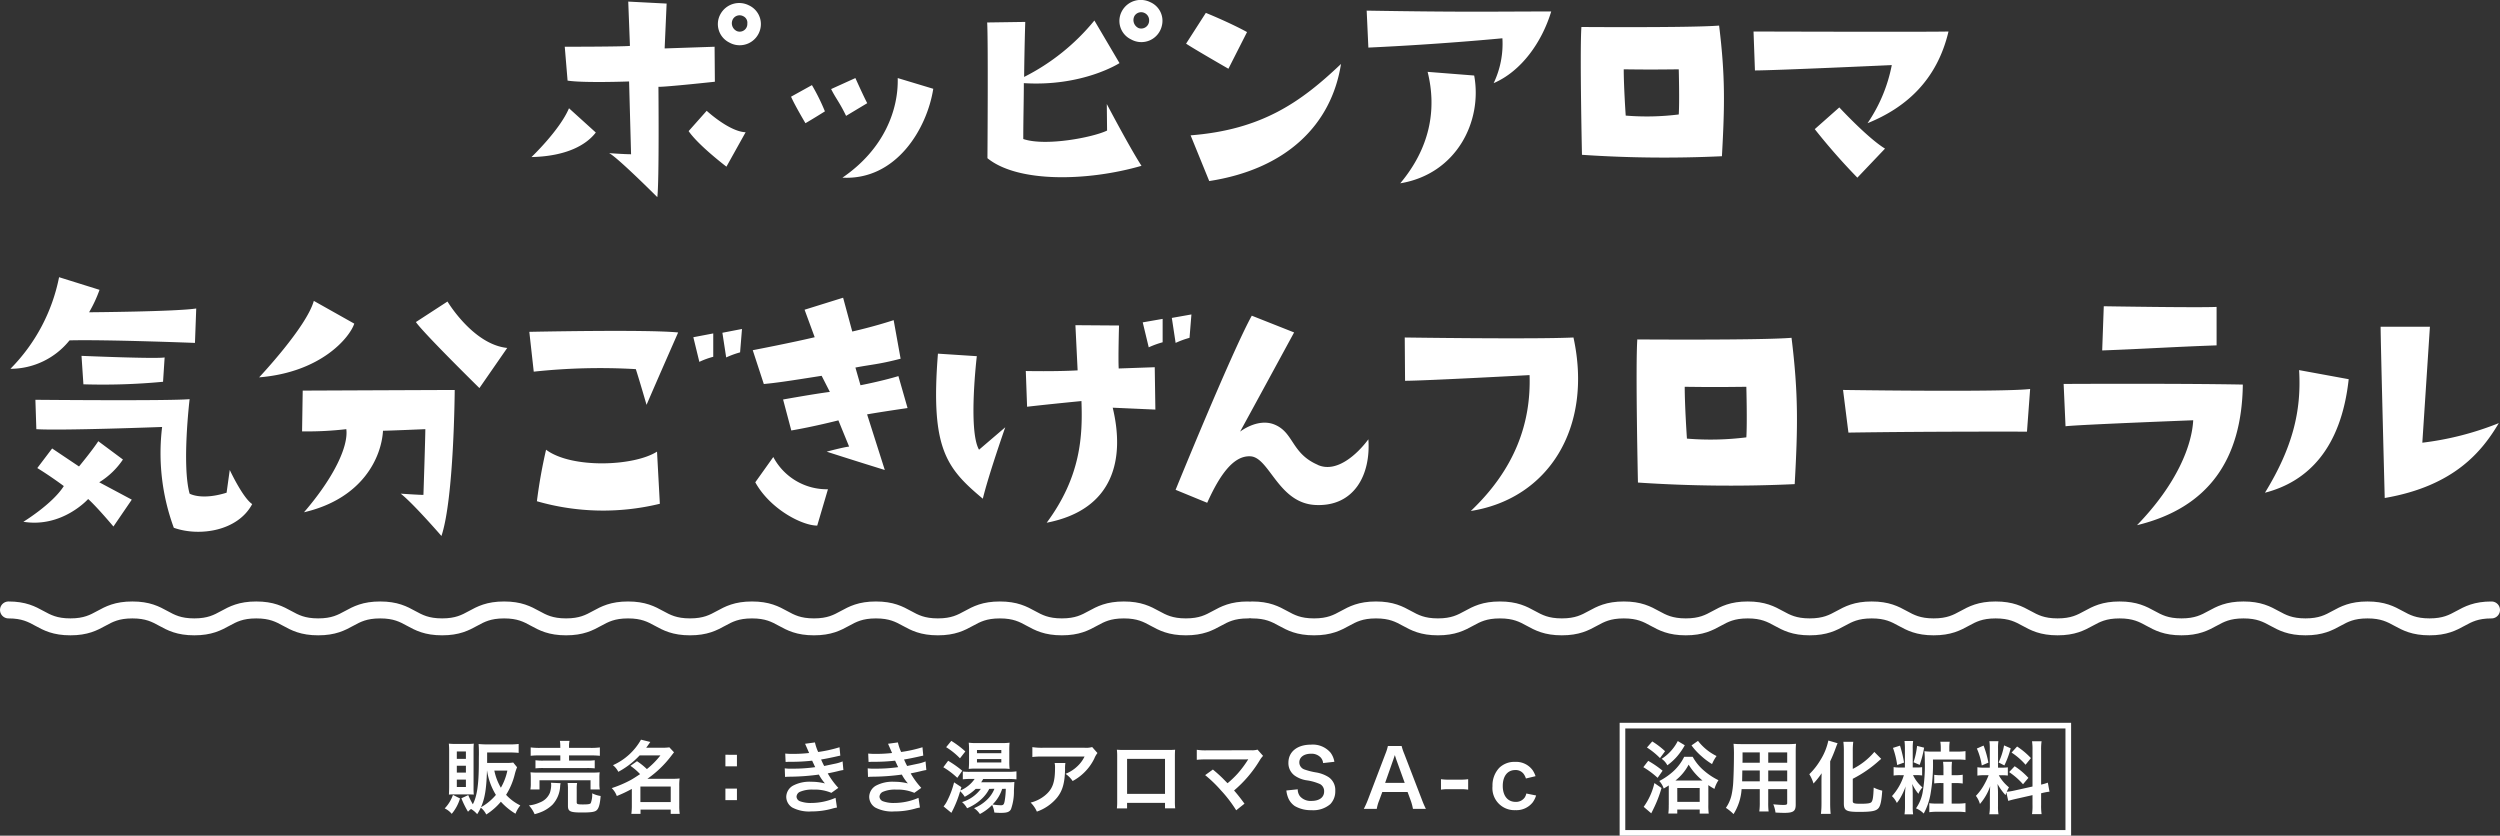 <svg xmlns="http://www.w3.org/2000/svg" width="443" height="148.083" viewBox="0 0 443 148.083">
  <rect x="0" y="0" width="443" height="148.083" fill="#333333" stroke="none"/>
  <g id="グループ_70" data-name="グループ 70" transform="translate(-29 -4364.917)">
    <path id="パス_174" data-name="パス 174" d="M-219.156-28.728a13.443,13.443,0,0,0,10.472-5.04c6.384-.168,22.232.448,22.232.448l.224-6.1c-3.528.56-18.984.672-18.984.672a23.471,23.471,0,0,0,1.848-3.976l-7.168-2.24A31.838,31.838,0,0,1-219.156-28.728Zm12.936,2.744a113.458,113.458,0,0,0,14.112-.448l.28-4.312c-1.512.28-14.728-.28-14.728-.28ZM-190.2-.56c4.592,1.624,11.368.56,13.888-4.2-1.68-1.12-3.976-6.048-3.976-6.048l-.56,4.032c-4.48,1.4-6.552.168-6.552.168-1.4-5.04,0-16.744,0-16.744-3.7.336-27.328.112-27.328.112l.168,5.208c4.48.28,22.288-.392,22.288-.392A38.308,38.308,0,0,0-190.2-.56Zm-7.448-4.984-5.768-3.08a13.644,13.644,0,0,0,4.2-4.032l-4.368-3.248c-1.008,1.568-3.416,4.48-3.416,4.48-1.512-1.008-4.76-3.192-4.76-3.192l-2.632,3.472c2.464,1.512,4.7,3.192,4.7,3.192-2.016,3.192-7.168,6.328-7.168,6.328,6.888,1.12,11.48-4.032,11.48-4.032,1.568,1.4,4.48,4.872,4.48,4.872Zm22.568-21.672c11.032-.9,16.072-7.112,16.856-9.52l-7.168-4.032C-166.684-36.12-175.084-27.216-175.084-27.216Zm33.376-13.44-5.6,3.64c1.4,2.016,11.256,11.7,11.256,11.7l4.928-7.112C-137.172-33.04-141.708-40.656-141.708-40.656ZM-150-6.608c2.128,1.624,7.224,7.5,7.224,7.5,2.24-6.664,2.352-25.872,2.352-25.872-1.232,0-26.936.112-26.936.112l-.112,7.224a59.772,59.772,0,0,0,7.84-.392c.392,3.08-2.24,8.624-7.5,14.728,10.36-2.408,13.72-9.688,14-14.448,1.008,0,7.5-.28,7.5-.28,0,1.624-.336,11.648-.336,11.648C-146.748-6.384-150-6.608-150-6.608Zm57.68-24.136a15.948,15.948,0,0,1,2.464-.9l.336-4.144-3.472.672ZM-94.612-35l-3.528.672,1.064,4.368a14.043,14.043,0,0,1,2.464-.9Zm-32.592-.28.784,7.056a109.482,109.482,0,0,1,18.088-.448c.672,2.072,1.9,6.328,1.9,6.328,1.9-4.424,5.6-12.824,5.6-12.824C-106.316-35.728-127.2-35.28-127.2-35.28Zm2.968,20.888a89.989,89.989,0,0,0-1.624,9.128,42.37,42.37,0,0,0,21.784.448l-.5-9.24C-108.724-11.424-119.756-11.032-124.236-14.392Zm47.6-19.936c-3.976.952-10.976,2.3-10.976,2.3l1.96,5.992c2.352-.224,4.2-.5,10.248-1.456l1.456,2.856c-2.688.336-8.288,1.344-8.288,1.344l1.456,5.488c3.976-.672,8.344-1.792,8.344-1.792l1.9,4.648c-1.064.112-3.976.9-3.976.9,5.208,1.68,10.3,3.248,10.3,3.248l-3.136-9.856c2.52-.448,7.168-1.12,7.168-1.12L-61.8-27.44c-2.968.9-6.72,1.624-6.72,1.624l-.9-3.136c2.912-.56,4.144-.56,8.008-1.568l-1.232-6.832c-3.584,1.176-7.336,2.016-7.336,2.016L-71.6-41.328-78.428-39.2ZM-83.972-13.1l-3.192,4.48c2.632,4.76,8.288,7.672,10.976,7.672l1.9-6.44A10.722,10.722,0,0,1-83.972-13.1ZM-14.98-33.432v-4.144l-3.528.616,1.064,4.424A15.949,15.949,0,0,1-14.98-33.432Zm2.3.112a15.949,15.949,0,0,1,2.464-.9l.336-4.144-3.472.616ZM-46.844-5.712c1.064-4.368,3.976-12.656,3.976-12.656l-4.648,3.976c-1.96-3.416-.392-16.576-.392-16.576l-6.888-.448C-56.14-14.616-53.34-11.144-46.844-5.712Zm30.464-23.3-6.384.224c-.112-1.736.056-7.616.056-7.616l-7.728-.056.392,8.008c-3.976.224-9.184.112-9.184.112L-39-22.008c3.864-.448,9.632-1.008,9.632-1.008.224,6.1-.056,13.328-6.16,21.56,12.1-2.352,13.832-11.536,11.7-20.384l7.56.336Zm28.9,17.3c-4.816-2.072-4.2-5.88-7.9-7.224-2.912-1.008-5.88,1.344-5.88,1.344.784-1.4,9.576-17.584,9.576-17.584l-7.5-2.968c-3.584,6.5-13.5,30.856-13.5,30.856l5.6,2.3c2.24-4.984,4.7-8.456,7.728-8.232C4-12.936,5.572-4.76,12.292-4.592c6.608.224,9.632-5.264,9.184-11.648C19.572-13.664,15.876-10.192,12.516-11.7Zm45.3-22.568c-6.944.336-29.9,0-29.9,0l.056,7.672c3.416,0,22.064-1.008,22.064-1.008.28,8.456-2.576,16.632-10.416,24.08C53.4-5.712,61.292-18.312,57.82-34.272Zm11.312.336c-.336,4.872.112,25.368.112,25.368a243.041,243.041,0,0,0,27.776.28c.56-10.08.672-15.9-.56-25.928C90.916-33.768,69.132-33.936,69.132-33.936Zm19.32,17.36a51.1,51.1,0,0,1-10.528.224s-.392-5.768-.392-9.184c4.424.056,6.1.056,10.92,0C88.452-25.536,88.62-19.208,88.452-16.576Zm18.088-.84c14.448-.224,31.64-.168,31.64-.168l.56-7.56c-4.2.5-25.48.28-33.152.168Zm45.248-22.4-.28,7.84c7.56-.28,12.32-.616,20.272-.9V-39.7C168.7-39.536,151.788-39.816,151.788-39.816Zm5.88,38.808c12.712-3.08,18.592-11.7,18.76-24.92-11.424-.224-31.752-.112-31.752-.112l.336,7.5c2.24-.28,22.624-1.064,22.624-1.064C167.412-15.232,164.836-8.4,157.668-1.008Zm37.52-25.872L186.4-28.5c.448,7.28-1.176,13.776-6.048,21.728C187.964-8.736,193.844-14.616,195.188-26.88Zm14.392-9.3h-8.736c0,2.52.728,30.352.728,30.352,12.376-2.128,17.3-8.344,20.216-13.272a53.324,53.324,0,0,1-13.552,3.472Z" transform="translate(250 4459)" fill="#fff"/>
    <path id="パス_173" data-name="パス 173" d="M-88.325-34.15a3.785,3.785,0,0,0-5,1.55,3.644,3.644,0,0,0,1.55,5.05,3.754,3.754,0,0,0,5.5-2.4A3.652,3.652,0,0,0-88.325-34.15Zm-.25,3.25a1.352,1.352,0,0,1-1.8,1.35,1.526,1.526,0,0,1-.75-2.15,1.378,1.378,0,0,1,1.85-.5A1.267,1.267,0,0,1-88.575-30.9Zm-5.8,4.1-8.85.3.35-7.95-6.8-.35.3,7.85c-1.3.15-11.55.15-11.55.15l.5,6c2.8.45,10.9.15,10.9.15l.35,12.9c-1.2,0-3.9-.2-3.9-.2,1.4.65,8.55,7.8,8.55,7.8.35-2.65.2-19.55.2-19.55,1.2.05,10-.9,10-.9Zm-21.05,15.2-4.75-4.3c-1.65,3.9-6.65,8.65-6.65,8.65C-120.525-7.4-117.075-9.45-115.425-11.6Zm16.45-.25c1.75,2.55,6.7,6.3,6.7,6.3l3.4-6.1c-2.9-.1-6.9-3.8-6.9-3.8Zm27.15,8.3v.05C-71.775-3.5-71.775-3.5-71.825-3.55ZM-77.125-20l-3.7,2.05c.65,1.5,2.55,4.7,2.55,4.7,1.3-.75,3.45-2.1,3.45-2.1A36.344,36.344,0,0,0-77.125-20Zm3.4.7c.85,1.7,1.5,2.35,2.65,4.75l3.75-2.25c-.55-1-2.1-4.45-2.1-4.45Zm18.1-.05-6.3-1.9c.15,5.6-2.4,12.6-9.8,17.65C-62.175-3.1-56.725-12.3-55.625-19.35Zm38.45-15.35a3.793,3.793,0,0,0-5,1.55,3.624,3.624,0,0,0,1.6,5.05,3.72,3.72,0,0,0,5.45-2.4A3.594,3.594,0,0,0-17.175-34.7Zm-.2,3.25a1.4,1.4,0,0,1-1.85,1.35,1.563,1.563,0,0,1-.75-2.15,1.388,1.388,0,0,1,1.85-.5A1.409,1.409,0,0,1-17.375-31.45Zm-5.25,7.55-4.45-7.55a38.336,38.336,0,0,1-12.45,10c.05-4.95.2-9.75.2-9.75l-6.75.1c.2,3.15.05,24.05.05,24.05,5.4,4.4,17.8,4.1,27.3,1.35-2.05-3.15-6.15-10.95-6.15-10.95l.05,4.7c-2.45,1.2-10.9,2.85-14.85,1.5,0-3.5.1-7,.1-9.9C-29.125-19.7-22.625-23.9-22.625-23.9Zm22.6-5.5c-3.2-1.75-7.3-3.4-7.3-3.4l-3.5,5.45c1.15.8,7.5,4.45,7.5,4.45ZM-6.725-3c13.6-2.1,21.65-9.9,23.35-20.75-7.05,6.7-13.95,11.65-26.65,12.65Zm51.95-25.3a16.154,16.154,0,0,1-1.55,7.95c4.9-2.1,8.55-7.25,10.2-12.7-10,0-14.7.15-32.7-.15l.3,6.55C34.525-27.25,45.225-28.3,45.225-28.3Zm-5,6.6-8.25-.65c1.7,6.85.3,13.6-4.85,19.75C37.075-4.25,41.725-13.55,40.225-21.7Zm19-8.6c-.3,4.35.1,22.65.1,22.65a217,217,0,0,0,24.8.25c.5-9,.6-14.2-.5-23.15C78.675-30.15,59.225-30.3,59.225-30.3Zm17.25,15.5a45.629,45.629,0,0,1-9.4.2s-.35-5.15-.35-8.2c3.95.05,5.45.05,9.75,0C76.475-22.8,76.625-17.15,76.475-14.8Zm13.25-14.7.25,6.9c3.5,0,24.25-.95,24.25-.95a27.531,27.531,0,0,1-4.3,10.3c6.8-2.75,12.3-7.6,14.35-16.25C120.475-29.4,89.725-29.5,89.725-29.5Zm15.2,13.45-4.35,3.85a110.936,110.936,0,0,0,7.55,8.6l4.9-5.15C109.975-10.6,104.925-16.05,104.925-16.05Z" transform="translate(250 4400)" fill="#fff"/>
    <path id="パス_172" data-name="パス 172" d="M-130.06-7.966a5.447,5.447,0,0,1-1.134.07h-3.486V-9.744h4.046c.63,0,1.092.028,1.54.07v-1.582a11.9,11.9,0,0,1-1.554.084h-3.962c-.6,0-1.092-.028-1.582-.07.042.476.056,1.008.056,1.6v.2c-.014.616-.014,1.19-.014,1.708-.014,3.668-.322,5.754-1.064,7.168a13.513,13.513,0,0,1-.812-1.624l-1.218.56A15.879,15.879,0,0,0-138.068.756a3.964,3.964,0,0,1,.532-.49,4.351,4.351,0,0,1,1.092.924A9.5,9.5,0,0,0-135.8.028a3.741,3.741,0,0,1,.966,1.218,11.119,11.119,0,0,0,2.59-2.268,11.169,11.169,0,0,0,2.59,2.128,5.527,5.527,0,0,1,.854-1.47,8.41,8.41,0,0,1-2.52-1.876,12.376,12.376,0,0,0,1.512-3.542,8.785,8.785,0,0,1,.434-1.344Zm-4.634,1.428a11.478,11.478,0,0,0,1.568,4.312,9.519,9.519,0,0,1-2.646,2.184c.686-1.554.966-3.22,1.064-6.5Zm3.6,0A10.184,10.184,0,0,1-132.244-3.5a9.837,9.837,0,0,1-1.162-3.038Zm-6.958,4.228c.49,0,.672,0,1.008.028a11.719,11.719,0,0,1-.042-1.19v-6.692c0-.588.014-.8.042-1.148a8.36,8.36,0,0,1-1.176.056h-2a10.531,10.531,0,0,1-1.246-.056,11.257,11.257,0,0,1,.056,1.26v6.37c0,.49-.014.91-.042,1.4a7.711,7.711,0,0,1,.98-.028Zm-2-7.616h1.61V-8.61h-1.61Zm0,2.534h1.61v1.218h-1.61Zm0,2.45h1.61v1.316h-1.61Zm-.686,2.716A6.52,6.52,0,0,1-142.2.168a3.523,3.523,0,0,1,1.246.966,7.687,7.687,0,0,0,1.47-2.73Zm19.026-8.33h-3.556a12.088,12.088,0,0,1-1.694-.084v1.484a13.379,13.379,0,0,1,1.652-.07h3.6V-8.3H-124.7a8.938,8.938,0,0,1-1.414-.07V-6.93a12.636,12.636,0,0,1,1.414-.056h7.658a12.284,12.284,0,0,1,1.428.056V-8.372a9.031,9.031,0,0,1-1.428.07h-3.122v-.924h3.822a16.153,16.153,0,0,1,1.638.07V-10.64a11.993,11.993,0,0,1-1.68.084h-3.78v-.168a4.318,4.318,0,0,1,.084-1.078h-1.708a5.763,5.763,0,0,1,.07,1.078ZM-125.4-3.192V-4.816h9.044v1.624h1.638a5.484,5.484,0,0,1-.07-1.022V-5.236a6.339,6.339,0,0,1,.056-.994c-.49.042-.84.056-1.512.056H-125.5a14.359,14.359,0,0,1-1.5-.056,7.439,7.439,0,0,1,.056,1.036V-4.2a5.7,5.7,0,0,1-.07,1.008Zm2.03-1.19a2.669,2.669,0,0,1,.042.448,4.717,4.717,0,0,1-.224,1.316,3.069,3.069,0,0,1-1.806,1.736,6.035,6.035,0,0,1-1.918.518,5.5,5.5,0,0,1,1.008,1.554,8.711,8.711,0,0,0,1.512-.532A6.435,6.435,0,0,0-123.1-.49,5.194,5.194,0,0,0-121.744-3.7a3.192,3.192,0,0,1,.084-.6Zm4.564,1.134a5.745,5.745,0,0,1,.07-1.092h-1.68a7.889,7.889,0,0,1,.056,1.162v2.87c0,1.022.378,1.2,2.506,1.2,1.61,0,2.268-.1,2.59-.406.378-.35.588-1.106.7-2.52a4.825,4.825,0,0,1-1.5-.476,4.327,4.327,0,0,1-.252,1.736c-.126.182-.434.238-1.414.238-.952,0-1.078-.056-1.078-.42Zm9.52-4.13a10.25,10.25,0,0,1,1.708,1.47c-.756.5-1.218.8-1.666,1.05A20.372,20.372,0,0,1-112.6-3.43a3.858,3.858,0,0,1,.9,1.4,23.231,23.231,0,0,0,2.66-1.26V-.252a10.531,10.531,0,0,1-.084,1.386h1.624V.378h5.348v.756h1.6a9.4,9.4,0,0,1-.084-1.386v-3.6a8.462,8.462,0,0,1,.07-1.288,8.618,8.618,0,0,1-1.176.056h-4.536a18.653,18.653,0,0,0,4.214-4.046c.322-.42.336-.434.5-.644l-.826-.882a7.691,7.691,0,0,1-1.232.07h-2.87c.238-.322.364-.49.728-1.022l-1.652-.406a10.7,10.7,0,0,1-4.97,4.522,3.5,3.5,0,0,1,.952,1.176,14.518,14.518,0,0,0,3.78-2.912h3.682A14.546,14.546,0,0,1-106.372-6.8a12.18,12.18,0,0,0-1.75-1.4Zm1.764,3.668h5.376V-.952h-5.376Zm15.064-5.628v2.044h2.044V-9.338Zm0,5.992V-1.3h2.044V-3.346Zm10.668-4.718c.294-.014.364-.028.952-.028a33.752,33.752,0,0,0,3.752-.2c.112.252.154.336.294.63.112.266.168.35.252.518a27.543,27.543,0,0,1-3.962.266,8.3,8.3,0,0,1-1.442-.056l.056,1.526c.238-.028.336-.028.574-.042a40.189,40.189,0,0,0,5.418-.378,8.429,8.429,0,0,0,1.078,1.568,9.648,9.648,0,0,0-2.422-.294,6.241,6.241,0,0,0-3.262.7A2.338,2.338,0,0,0-81.676-1.9,2.255,2.255,0,0,0-80.6.014,6.4,6.4,0,0,0-77.182.7,13.479,13.479,0,0,0-73.6.224a6.924,6.924,0,0,1,.91-.21l-.252-1.722a10.873,10.873,0,0,1-4.312.91,5.457,5.457,0,0,1-2-.308.923.923,0,0,1-.6-.812,1.01,1.01,0,0,1,.6-.854A5.4,5.4,0,0,1-76.9-3.164a7.529,7.529,0,0,1,3.22.574l1.232-.882a14,14,0,0,1-1.876-2.562c.168-.042.168-.042.518-.112s.8-.168,1.372-.308c.322-.084.616-.14.882-.182l-.14-1.526a7.07,7.07,0,0,1-1.33.406c-.084.014-.728.154-1.932.406A12.607,12.607,0,0,1-75.5-8.5c.434-.056,1.988-.364,2.926-.588l.476-.1-.14-1.484a23.521,23.521,0,0,1-3.78.84,8.207,8.207,0,0,1-.574-1.694l-1.75.238c.014.028.21.462.56,1.274.112.252.112.252.154.364a24.881,24.881,0,0,1-2.884.154,11.745,11.745,0,0,1-1.344-.056Zm14.7,0c.294-.014.364-.028.952-.028a33.752,33.752,0,0,0,3.752-.2c.112.252.154.336.294.63.112.266.168.35.252.518a27.543,27.543,0,0,1-3.962.266,8.3,8.3,0,0,1-1.442-.056l.056,1.526c.238-.028.336-.028.574-.042a40.189,40.189,0,0,0,5.418-.378,8.429,8.429,0,0,0,1.078,1.568,9.648,9.648,0,0,0-2.422-.294,6.241,6.241,0,0,0-3.262.7A2.338,2.338,0,0,0-66.976-1.9,2.255,2.255,0,0,0-65.9.014,6.4,6.4,0,0,0-62.482.7,13.479,13.479,0,0,0-58.9.224a6.924,6.924,0,0,1,.91-.21l-.252-1.722a10.873,10.873,0,0,1-4.312.91,5.457,5.457,0,0,1-2-.308.923.923,0,0,1-.6-.812,1.01,1.01,0,0,1,.6-.854A5.4,5.4,0,0,1-62.2-3.164a7.529,7.529,0,0,1,3.22.574l1.232-.882a14,14,0,0,1-1.876-2.562c.168-.042.168-.042.518-.112s.8-.168,1.372-.308c.322-.084.616-.14.882-.182l-.14-1.526a7.071,7.071,0,0,1-1.33.406c-.084.014-.728.154-1.932.406A12.607,12.607,0,0,1-60.8-8.5c.434-.056,1.988-.364,2.926-.588l.476-.1-.14-1.484a23.521,23.521,0,0,1-3.78.84,8.207,8.207,0,0,1-.574-1.694l-1.75.238c.014.028.21.462.56,1.274.112.252.112.252.154.364a24.881,24.881,0,0,1-2.884.154,11.745,11.745,0,0,1-1.344-.056Zm22.3,4.76A5.47,5.47,0,0,1-46.144-1.33,7.339,7.339,0,0,1-48.4.126a3.828,3.828,0,0,1,1.036,1.036,8.419,8.419,0,0,0,2.17-1.61A4.546,4.546,0,0,1-44.8.9a10.864,10.864,0,0,0,1.2.056c1.05,0,1.5-.168,1.75-.658a9.26,9.26,0,0,0,.518-3.262c.07-1.456.07-1.456.084-1.554a8.486,8.486,0,0,1-1.246.056h-4.648a5.12,5.12,0,0,0,.364-.588h4.438a13.084,13.084,0,0,1,1.456.07V-6.4a9.74,9.74,0,0,1-1.47.084h-6.72a9.261,9.261,0,0,1-1.316-.056v1.386a11.806,11.806,0,0,1,1.372-.07h.728A5.8,5.8,0,0,1-50.82-3.01l.182-.588-1.3-.854A14.854,14.854,0,0,1-53.116-1.26,4.985,4.985,0,0,1-53.8-.182L-52.416.952c.126-.238.14-.266.336-.658a19.4,19.4,0,0,0,1.218-3.178,5.071,5.071,0,0,1,.812.994A8.525,8.525,0,0,0-48.1-3.3h.91A6.439,6.439,0,0,1-50.526-.952,3.98,3.98,0,0,1-49.63.14a8.539,8.539,0,0,0,2.436-1.526A6.4,6.4,0,0,0-45.7-3.3Zm2.016,0a14.352,14.352,0,0,1-.2,2.17c-.112.588-.238.742-.644.742a9.427,9.427,0,0,1-1.5-.14A6.747,6.747,0,0,0-43.414-3.3Zm-10.57-7.378a12.529,12.529,0,0,1,2.45,1.974l.952-1.218A16.578,16.578,0,0,0-52.43-11.8Zm-.5,3.556A13.883,13.883,0,0,1-51.366-5.25l.882-1.26A18.793,18.793,0,0,0-52.99-8.274Zm10.486.238a11.1,11.1,0,0,1,1.26.056,11.9,11.9,0,0,1-.056-1.344v-1.918A11.779,11.779,0,0,1-42.1-11.48a10.547,10.547,0,0,1-1.5.07h-4.326a9.5,9.5,0,0,1-1.414-.07,10.892,10.892,0,0,1,.056,1.274V-8.19a13.536,13.536,0,0,1-.056,1.358,10.261,10.261,0,0,1,1.288-.056Zm-4.522-3.3h4.312v.574H-47.88Zm0,1.61h4.312v.6H-47.88Zm20.412-2.128a3.854,3.854,0,0,1-1.358.126h-7.308a11.161,11.161,0,0,1-1.932-.112v1.75a13.457,13.457,0,0,1,1.9-.084h7.35a5.806,5.806,0,0,1-1.33,1.778,6.492,6.492,0,0,1-2.044,1.288,4.732,4.732,0,0,1,1.26,1.274,8.757,8.757,0,0,0,1.68-1.162A8.885,8.885,0,0,0-27.09-8.666a3.891,3.891,0,0,1,.56-.98Zm-6.65,2.828a3.545,3.545,0,0,1,.07.84c0,2.646-.448,3.85-1.876,4.984a6.455,6.455,0,0,1-2.45,1.19,4.942,4.942,0,0,1,1.106,1.6,8.09,8.09,0,0,0,3.612-2.52c.952-1.218,1.33-2.562,1.386-4.956a6.427,6.427,0,0,1,.056-1.134ZM-14.56-.812V.154h1.806a9.6,9.6,0,0,1-.056-1.218V-9.072c0-.518.014-.8.042-1.162-.322.028-.574.042-1.176.042H-21.9c-.56,0-.854-.014-1.19-.042a9.3,9.3,0,0,1,.056,1.176v8.022a9.356,9.356,0,0,1-.056,1.2h1.806v-.98Zm0-1.6h-6.72v-6.2h6.72Zm7.112-3.318a22.6,22.6,0,0,1,2.8,2.7A23.047,23.047,0,0,1-1.946.5L-.476-.672C-1.2-1.666-1.736-2.338-2.324-3.01A21.654,21.654,0,0,0,2.2-8.316a4.371,4.371,0,0,1,.616-.826l-.98-1.106a3.666,3.666,0,0,1-1.162.112l-7.784.014a10.211,10.211,0,0,1-1.82-.1v1.778a15.184,15.184,0,0,1,1.792-.07H-.462c.294,0,.5-.014.644-.028a.359.359,0,0,0-.028.07.983.983,0,0,0-.084.126A18.517,18.517,0,0,1-1.638-6.062,17.193,17.193,0,0,1-3.472-4.3c-.1-.084-.1-.084-.868-.868-.574-.56-.994-.938-1.736-1.554ZM6.944-3.01A4.626,4.626,0,0,0,7.21-1.848a3.233,3.233,0,0,0,1.232,1.6,5.629,5.629,0,0,0,2.94.728A4.64,4.64,0,0,0,14.728-.588a3.246,3.246,0,0,0,.882-2.366,2.747,2.747,0,0,0-1.162-2.408,5.926,5.926,0,0,0-2.282-.854,11.919,11.919,0,0,1-1.974-.5A1.331,1.331,0,0,1,9.24-7.994c0-.91.826-1.526,2.044-1.526a2.215,2.215,0,0,1,1.75.672,1.718,1.718,0,0,1,.42.98l2-.224a3.7,3.7,0,0,0-.686-1.624,4.127,4.127,0,0,0-3.486-1.414c-2.408,0-3.976,1.26-3.976,3.206A2.729,2.729,0,0,0,8.386-5.67a4.949,4.949,0,0,0,2.114.854,8.827,8.827,0,0,1,2.436.686,1.421,1.421,0,0,1,.7,1.288c0,1.05-.84,1.68-2.24,1.68a2.485,2.485,0,0,1-2.044-.826A2.007,2.007,0,0,1,8.96-3.22ZM31.668.252A16,16,0,0,1,30.954-1.4L27.846-9.478a9.27,9.27,0,0,1-.476-1.414H24.934a8.292,8.292,0,0,1-.448,1.414L21.406-1.4A15.3,15.3,0,0,1,20.664.252h2.3a6.756,6.756,0,0,1,.42-1.47l.56-1.526h4.48l.56,1.526a9.414,9.414,0,0,1,.392,1.47ZM27.916-4.354H24.444L25.9-8.5c.042-.126.042-.126.266-.784.154.462.2.63.252.784Zm6.426,1.2a7.705,7.705,0,0,1,1.316-.084h2.17a7.682,7.682,0,0,1,1.33.084V-5.012a8.842,8.842,0,0,1-1.33.084h-2.17a8.771,8.771,0,0,1-1.316-.084ZM51.1-5.544a4.66,4.66,0,0,0-.49-1.022,3.621,3.621,0,0,0-3.136-1.512A3.834,3.834,0,0,0,44.66-7.014,4.527,4.527,0,0,0,43.47-3.78,3.9,3.9,0,0,0,47.53.476a3.665,3.665,0,0,0,3.08-1.4,4.192,4.192,0,0,0,.588-1.2l-1.736-.35a1.957,1.957,0,0,1-.28.7,1.874,1.874,0,0,1-1.61.784c-1.414,0-2.282-1.078-2.282-2.828s.854-2.814,2.226-2.814a1.761,1.761,0,0,1,1.442.644,2.668,2.668,0,0,1,.434.854ZM74.7-.476a11.2,11.2,0,0,1-.07,1.554h1.582V.364h3.976v.728h1.6a11.507,11.507,0,0,1-.07-1.6V-3.962A9.548,9.548,0,0,0,82.8-3.29a5.794,5.794,0,0,1,.714-1.54,11.629,11.629,0,0,1-2.562-1.694,8.484,8.484,0,0,1-2-2.45H77.434a8.609,8.609,0,0,1-2.058,2.688,11.4,11.4,0,0,1-2.352,1.6,3.562,3.562,0,0,1,.784,1.33c.434-.252.574-.336.9-.546v3.43Zm1.19-4.3a8.737,8.737,0,0,0,2.338-2.814,11.092,11.092,0,0,0,2.45,2.814Zm.322,1.33h3.976v2.45H76.216ZM70.84-10.626A13.293,13.293,0,0,1,73.15-8.75l.9-1.218A14.126,14.126,0,0,0,71.778-11.7ZM70.2-7.14A15.46,15.46,0,0,1,72.73-5.25l.882-1.26a16.977,16.977,0,0,0-2.548-1.75Zm1.96,2.814a11.574,11.574,0,0,1-1.9,4.214L71.6,1.036c.056-.1.182-.35.392-.784a21.582,21.582,0,0,0,1.428-3.7ZM78.736-11A11.328,11.328,0,0,0,80.5-9.086a12.112,12.112,0,0,0,1.876,1.4,6.712,6.712,0,0,1,.8-1.428,9.361,9.361,0,0,1-3.29-2.688Zm-2.436-.77a8.1,8.1,0,0,1-2.856,3.15,3.122,3.122,0,0,1,1.008,1.148,9.931,9.931,0,0,0,1.792-1.652,11.44,11.44,0,0,0,1.3-1.9ZM90.832-3.248v2.31A11.534,11.534,0,0,1,90.748.714H92.4a12.294,12.294,0,0,1-.07-1.666v-2.3h3.36V-.8c0,.294-.126.35-.7.35-.448,0-1.064-.042-1.764-.112A5.662,5.662,0,0,1,93.618.9c.42.028,1.134.056,1.568.056C96.782.952,97.2.658,97.2-.5V-9.7c0-.756.014-1.106.056-1.582a15.568,15.568,0,0,1-1.61.056H87.794c-.756,0-1.12-.014-1.61-.056a18.912,18.912,0,0,1,.07,2.03c0,1.652-.056,3.64-.126,4.816a14.166,14.166,0,0,1-.28,2.142A6.4,6.4,0,0,1,84.826.07a8.422,8.422,0,0,1,1.358,1.106,9.4,9.4,0,0,0,1.428-4.424Zm0-1.386H87.71c0-.28,0-.378.014-1.036,0-.2.014-.476.014-.882h3.094Zm1.5,0V-6.552h3.36v1.918Zm-1.5-3.29H87.766l.014-.392V-9.758h3.052Zm1.5,0V-9.758h3.36v1.834Zm14.98,2.842a21.41,21.41,0,0,0,4.732-3.276c.14-.112.2-.168.308-.252l-1.218-1.232a12.141,12.141,0,0,1-3.822,3.01V-9.954a13,13,0,0,1,.084-1.68h-1.75a13.146,13.146,0,0,1,.084,1.68V-.728c0,1.274.42,1.512,2.688,1.512S111.454.63,111.888.1c.336-.42.532-1.344.644-3.08a6.853,6.853,0,0,1-1.512-.546c-.07,1.694-.154,2.24-.392,2.562-.182.224-.686.308-1.946.308-1.12,0-1.372-.084-1.372-.462Zm-5.544,4.4a15.193,15.193,0,0,1-.1,1.82h1.722c-.056-.588-.084-1.218-.084-1.792V-8.176a26.016,26.016,0,0,0,1.008-2.436c.126-.336.182-.49.308-.77l-1.638-.476a10.657,10.657,0,0,1-1.414,3.472,12.252,12.252,0,0,1-1.96,2.492,7.019,7.019,0,0,1,.742,1.652,14.524,14.524,0,0,0,1.442-1.82c-.028.938-.028,1.078-.028,1.568ZM124.418-9.9v-.686a7.358,7.358,0,0,1,.07-1.064h-1.666a6.018,6.018,0,0,1,.084,1.078V-9.9H121.38a9.451,9.451,0,0,1-1.372-.07c.042.462.07,1.12.07,1.848a27.539,27.539,0,0,1-.35,5.222A7,7,0,0,1,118.51.154a3.953,3.953,0,0,1,1.372.924A11.051,11.051,0,0,0,121.1-2.45a31.329,31.329,0,0,0,.42-6.048h4.326a12.991,12.991,0,0,1,1.442.07V-9.982a10.461,10.461,0,0,1-1.456.084Zm-6.482,2.814v-3.3a8.646,8.646,0,0,1,.07-1.386H116.48a11.294,11.294,0,0,1,.07,1.4v3.29h-.868a5.967,5.967,0,0,1-1.134-.07v1.5a6.508,6.508,0,0,1,1.148-.07h.672a9.8,9.8,0,0,1-2.114,3.71A4.183,4.183,0,0,1,115.122-.8a6.545,6.545,0,0,0,.672-.994,11.332,11.332,0,0,0,.882-1.946,14.294,14.294,0,0,0-.112,1.68V-.224a9.705,9.705,0,0,1-.084,1.442h1.526a9.219,9.219,0,0,1-.07-1.456v-2.31c-.014-.364-.014-.364-.014-.658,0-.14-.028-.392-.07-.966a7.387,7.387,0,0,0,1.092,1.75,3.845,3.845,0,0,1,.714-1.134,6.549,6.549,0,0,1-1.666-2.17h.574a6.709,6.709,0,0,1,1.036.056V-7.14a6.709,6.709,0,0,1-1.036.056Zm5.446,1.372h-.392a7.774,7.774,0,0,1-1.246-.07v1.526a7.8,7.8,0,0,1,1.232-.07h.406v3.64H122.3a9.141,9.141,0,0,1-1.428-.07V.84a10.383,10.383,0,0,1,1.442-.084h3.542a9.892,9.892,0,0,1,1.428.084V-.77a9.8,9.8,0,0,1-1.386.084h-1.064v-3.64h.686a8.437,8.437,0,0,1,1.274.084V-5.8a8.5,8.5,0,0,1-1.288.084h-.672v-.924a12.219,12.219,0,0,1,.056-1.456h-1.582a9.9,9.9,0,0,1,.07,1.456Zm-8.946-4.844a14.849,14.849,0,0,1,.742,3.038l1.218-.434a21.785,21.785,0,0,0-.714-3Zm4.27-.35a13.923,13.923,0,0,1-.63,2.9l1.092.462a18.128,18.128,0,0,0,.784-3.052Zm16.156,9.744c.308-.1.714-.21,1.33-.35l2.968-.672V-.49a10.15,10.15,0,0,1-.084,1.666h1.694a10.267,10.267,0,0,1-.084-1.652V-2.52l.14-.028A10.227,10.227,0,0,1,142.17-2.8l-.294-1.6a8.538,8.538,0,0,1-1.19.35v-6.076a9.9,9.9,0,0,1,.084-1.61h-1.694a9.58,9.58,0,0,1,.084,1.624v6.4l-3.276.728a9.376,9.376,0,0,1-1.288.2,8.163,8.163,0,0,1,.392-.784,7.435,7.435,0,0,1-1.806-2.142h.5a8.142,8.142,0,0,1,1.106.056V-7.112a7.09,7.09,0,0,1-1.078.056h-.658v-3.332a8.359,8.359,0,0,1,.07-1.358h-1.6a8.663,8.663,0,0,1,.07,1.372v3.318h-.938a6.953,6.953,0,0,1-1.26-.07v1.484a7.244,7.244,0,0,1,1.26-.07h.728a11.8,11.8,0,0,1-.742,1.582,9.206,9.206,0,0,1-1.512,2.072,4.217,4.217,0,0,1,.714,1.442,9.67,9.67,0,0,0,1.82-3.15c-.028.462-.056,1.12-.056,1.68V-.28a9.064,9.064,0,0,1-.1,1.484h1.624a8.28,8.28,0,0,1-.084-1.456v-2.31c0-.448-.014-.644-.084-1.6a10.357,10.357,0,0,0,1.414,1.974c.07-.224.084-.294.154-.476ZM129.3-10.444a11.3,11.3,0,0,1,.868,3l1.176-.5a17.028,17.028,0,0,0-.854-3.024ZM134.12-11a11.646,11.646,0,0,1-.966,3.024l1.022.532a16.941,16.941,0,0,0,1.12-3.038Zm1.33,1.274a11.827,11.827,0,0,1,2.478,2.156l.952-1.176a13.6,13.6,0,0,0-2.45-2.058Zm-.434,3.458a12.245,12.245,0,0,1,2.464,2.156l.952-1.134A12.774,12.774,0,0,0,136-7.308Z" transform="translate(250 4508)" fill="#fff"/>
    <g id="長方形_51" data-name="長方形 51" transform="translate(316 4493)" fill="none" stroke="#fff" stroke-width="1">
      <rect width="80" height="20" stroke="none"/>
      <rect x="0.5" y="0.5" width="79" height="19" fill="none"/>
    </g>
    <g id="グループ_36" data-name="グループ 36" transform="translate(0 640)">
      <path id="パス_118" data-name="パス 118" d="M0,.5C5.487.5,5.487,3.495,10.975,3.495S16.463.5,21.952.5,27.44,3.495,32.928,3.495,38.418.5,43.908.5,49.4,3.495,54.884,3.495,60.375.5,65.865.5s5.491,2.995,10.981,2.995S82.337.5,87.826.5s5.49,2.995,10.98,2.995S104.3.5,109.788.5s5.492,2.995,10.983,2.995S126.262.5,131.752.5s5.491,2.995,10.982,2.995S148.224.5,153.714.5s5.49,2.995,10.979,2.995S170.185.5,175.675.5s5.494,2.995,10.987,2.995S192.154.5,197.644.5s5.5,2.995,10.991,2.995S214.131.5,219.626.5" transform="translate(30.5 3832.5)" fill="none" stroke="#fff" stroke-linecap="round" stroke-miterlimit="10" stroke-width="3"/>
      <path id="パス_119" data-name="パス 119" d="M0,.5C5.487.5,5.487,3.495,10.975,3.495S16.463.5,21.952.5,27.44,3.495,32.928,3.495,38.418.5,43.908.5,49.4,3.495,54.884,3.495,60.375.5,65.865.5s5.491,2.995,10.981,2.995S82.337.5,87.826.5s5.49,2.995,10.98,2.995S104.3.5,109.788.5s5.492,2.995,10.983,2.995S126.262.5,131.752.5s5.491,2.995,10.982,2.995S148.224.5,153.714.5s5.49,2.995,10.979,2.995S170.185.5,175.675.5s5.494,2.995,10.987,2.995S192.154.5,197.644.5s5.5,2.995,10.991,2.995S214.131.5,219.626.5" transform="translate(250.874 3832.5)" fill="none" stroke="#fff" stroke-linecap="round" stroke-miterlimit="10" stroke-width="3"/>
    </g>
  </g>
</svg>
